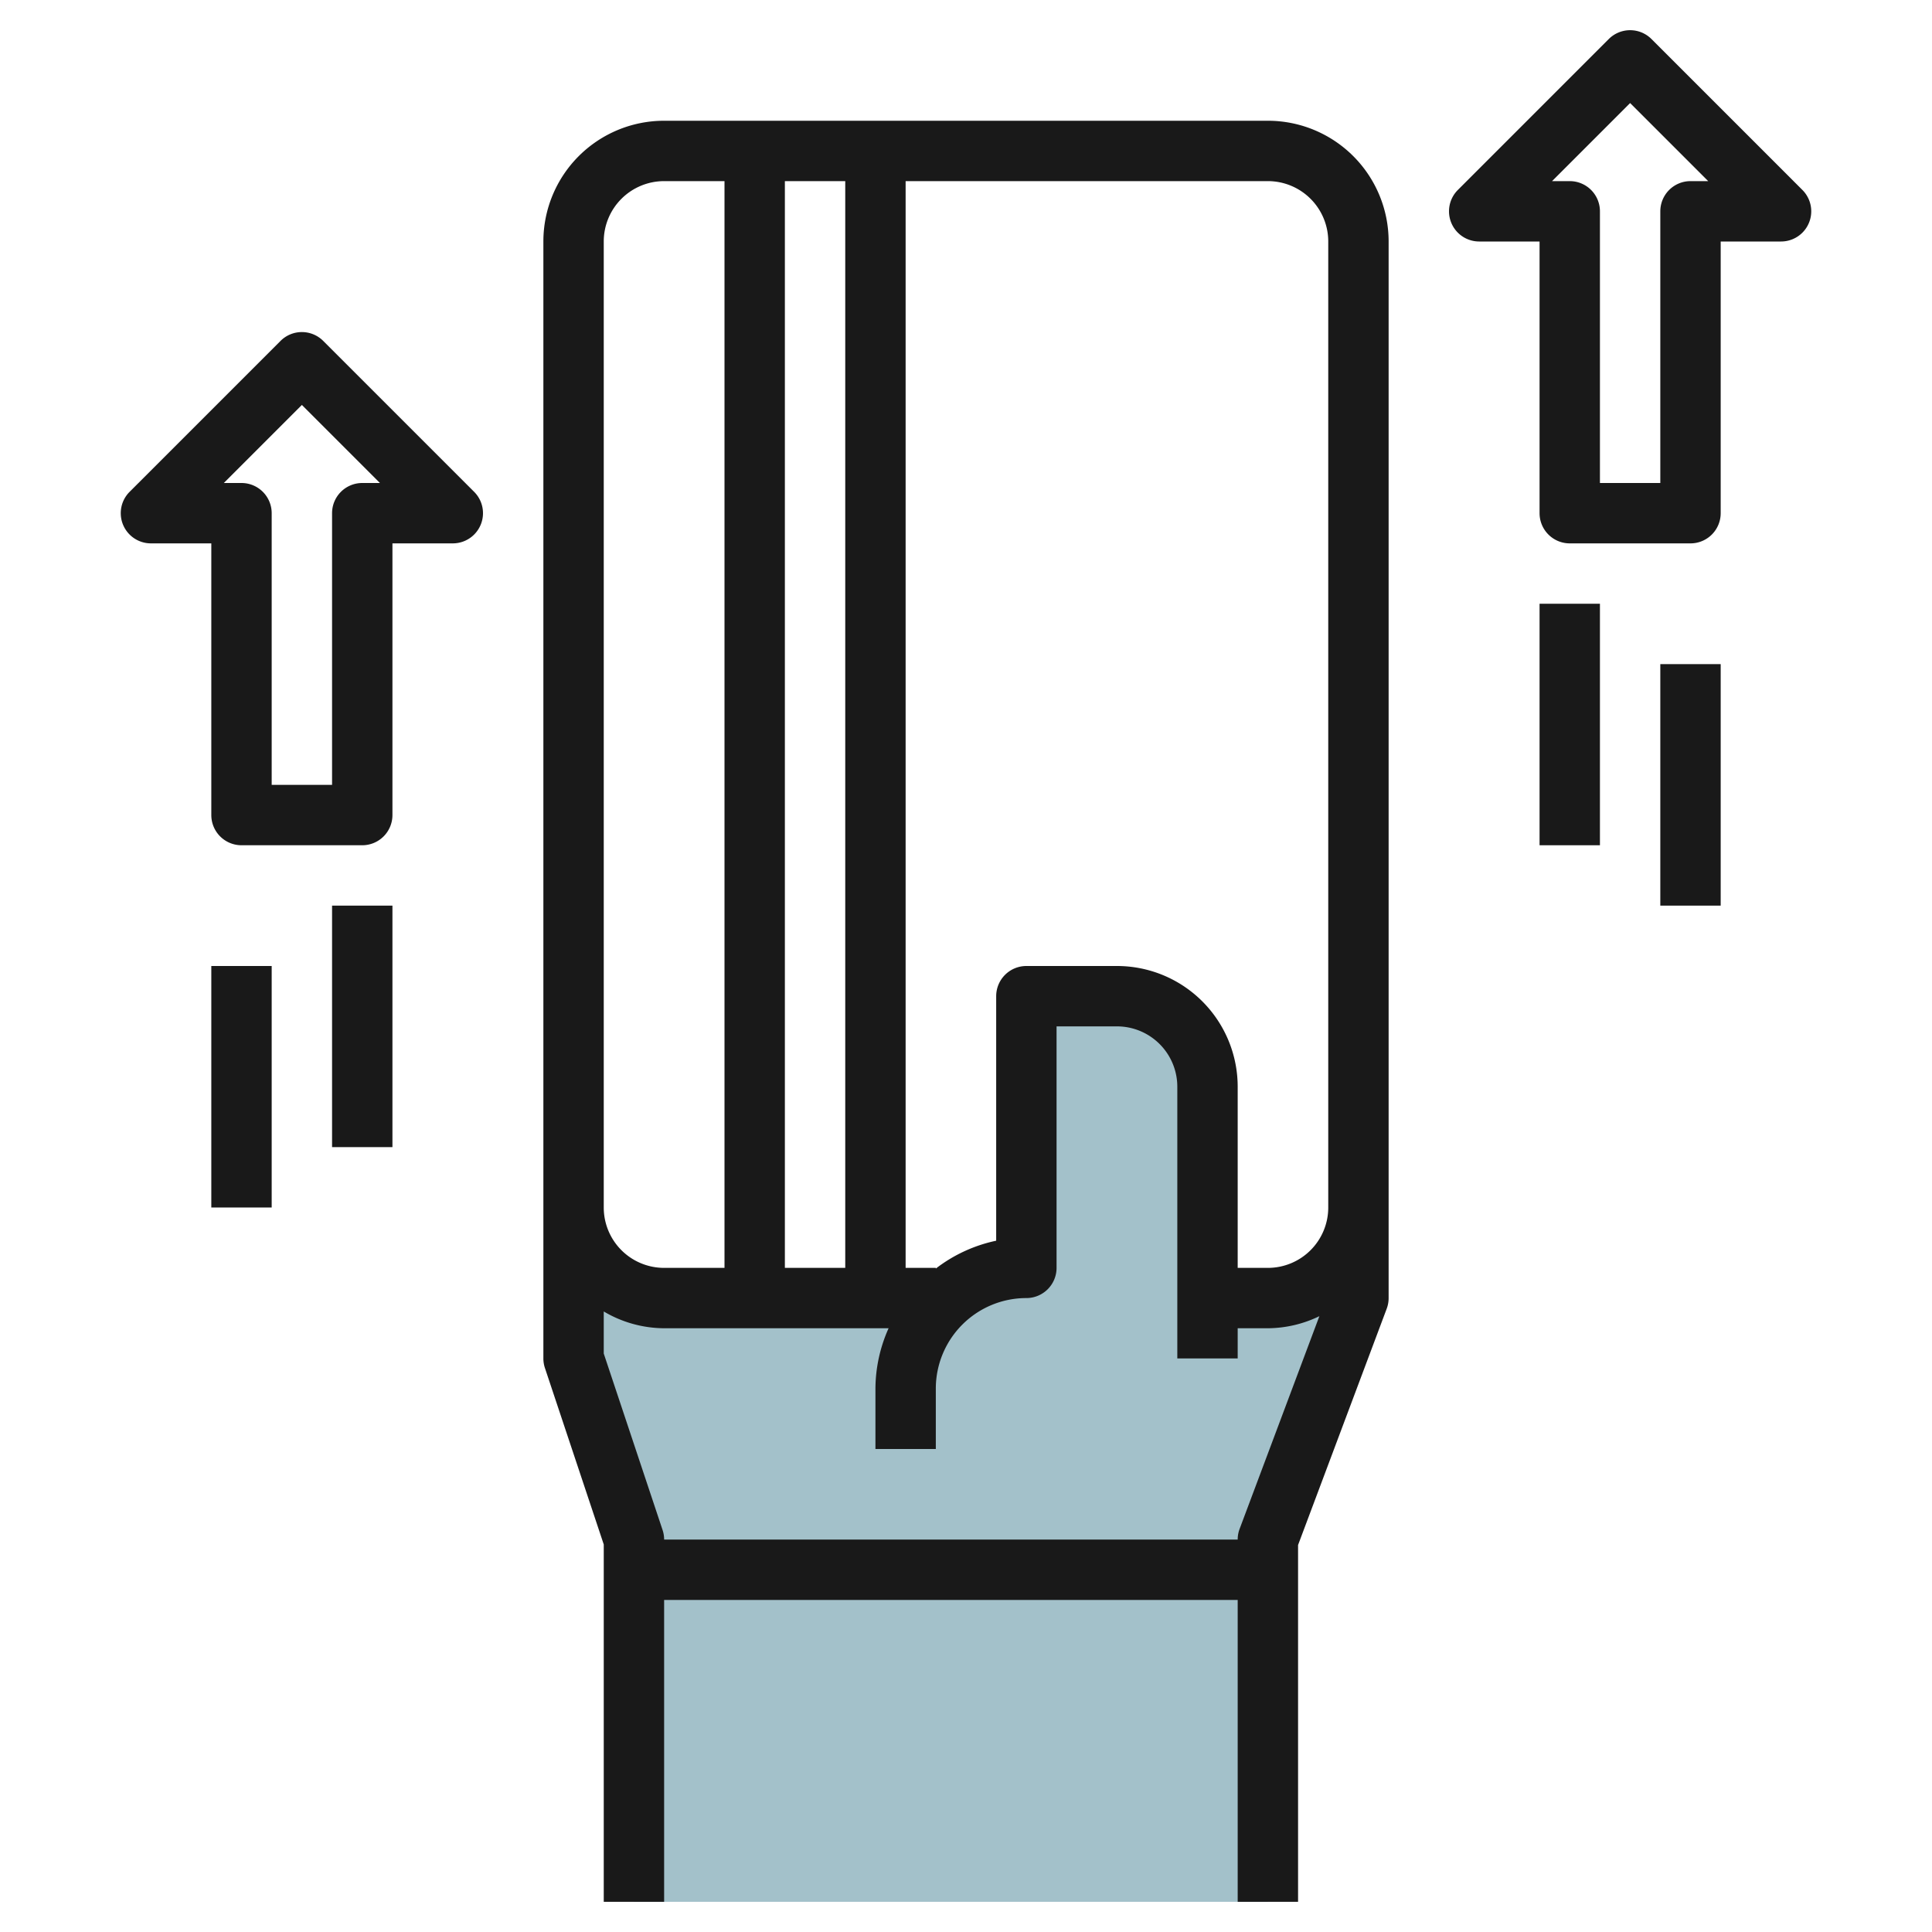 <svg id="Layer_3" height="512" viewBox="0 0 64 64" width="512" xmlns="http://www.w3.org/2000/svg" data-name="Layer 3"><path d="m42 43h-2v-7a3 3 0 0 0 -3-3h-3v9a3.963 3.963 0 0 0 -2.62 1h-9.38a3 3 0 0 1 -3-3v5l2 6v12h21v-12l3-8v-3a3 3 0 0 1 -3 3z" fill="#a3c1ca"/><g fill="#191919"><path d="m42 4h-20a4 4 0 0 0 -4 4v37a1 1 0 0 0 .051.316l1.949 5.846v11.838h2v-10h19v10h2v-11.819l2.937-7.83a1 1 0 0 0 .063-.351v-35a4 4 0 0 0 -4-4zm-16 38v-36h2v36zm-6-34a2 2 0 0 1 2-2h2v36h-2a2 2 0 0 1 -2-2zm21.063 42.649a1 1 0 0 0 -.063.351h-19a1 1 0 0 0 -.051-.316l-1.949-5.846v-1.394a3.959 3.959 0 0 0 2 .556h7.436a4.938 4.938 0 0 0 -.436 2v2h2v-2a3 3 0 0 1 3-3 1 1 0 0 0 1-1v-8h2a2 2 0 0 1 2 2v9h2v-1h1a3.959 3.959 0 0 0 1.706-.4zm2.937-10.649a2 2 0 0 1 -2 2h-1v-6a4 4 0 0 0 -4-4h-3a1 1 0 0 0 -1 1v8.1a4.95 4.95 0 0 0 -2 .923v-.023h-1v-36h12a2 2 0 0 1 2 2z"/><path d="m59.707 6.293-5-5a1 1 0 0 0 -1.414 0l-5 5a1 1 0 0 0 .707 1.707h2v9a1 1 0 0 0 1 1h4a1 1 0 0 0 1-1v-9h2a1 1 0 0 0 .707-1.707zm-3.707-.293a1 1 0 0 0 -1 1v9h-2v-9a1 1 0 0 0 -1-1h-.586l2.586-2.586 2.586 2.586z"/><path d="m10.707 11.293a1 1 0 0 0 -1.414 0l-5 5a1 1 0 0 0 .707 1.707h2v9a1 1 0 0 0 1 1h4a1 1 0 0 0 1-1v-9h2a1 1 0 0 0 .707-1.707zm1.293 4.707a1 1 0 0 0 -1 1v9h-2v-9a1 1 0 0 0 -1-1h-.586l2.586-2.586 2.586 2.586z"/><path d="m51 20h2v8h-2z"/><path d="m55 22h2v8h-2z"/><path d="m11 30h2v8h-2z"/><path d="m7 32h2v8h-2z"/></g></svg>
